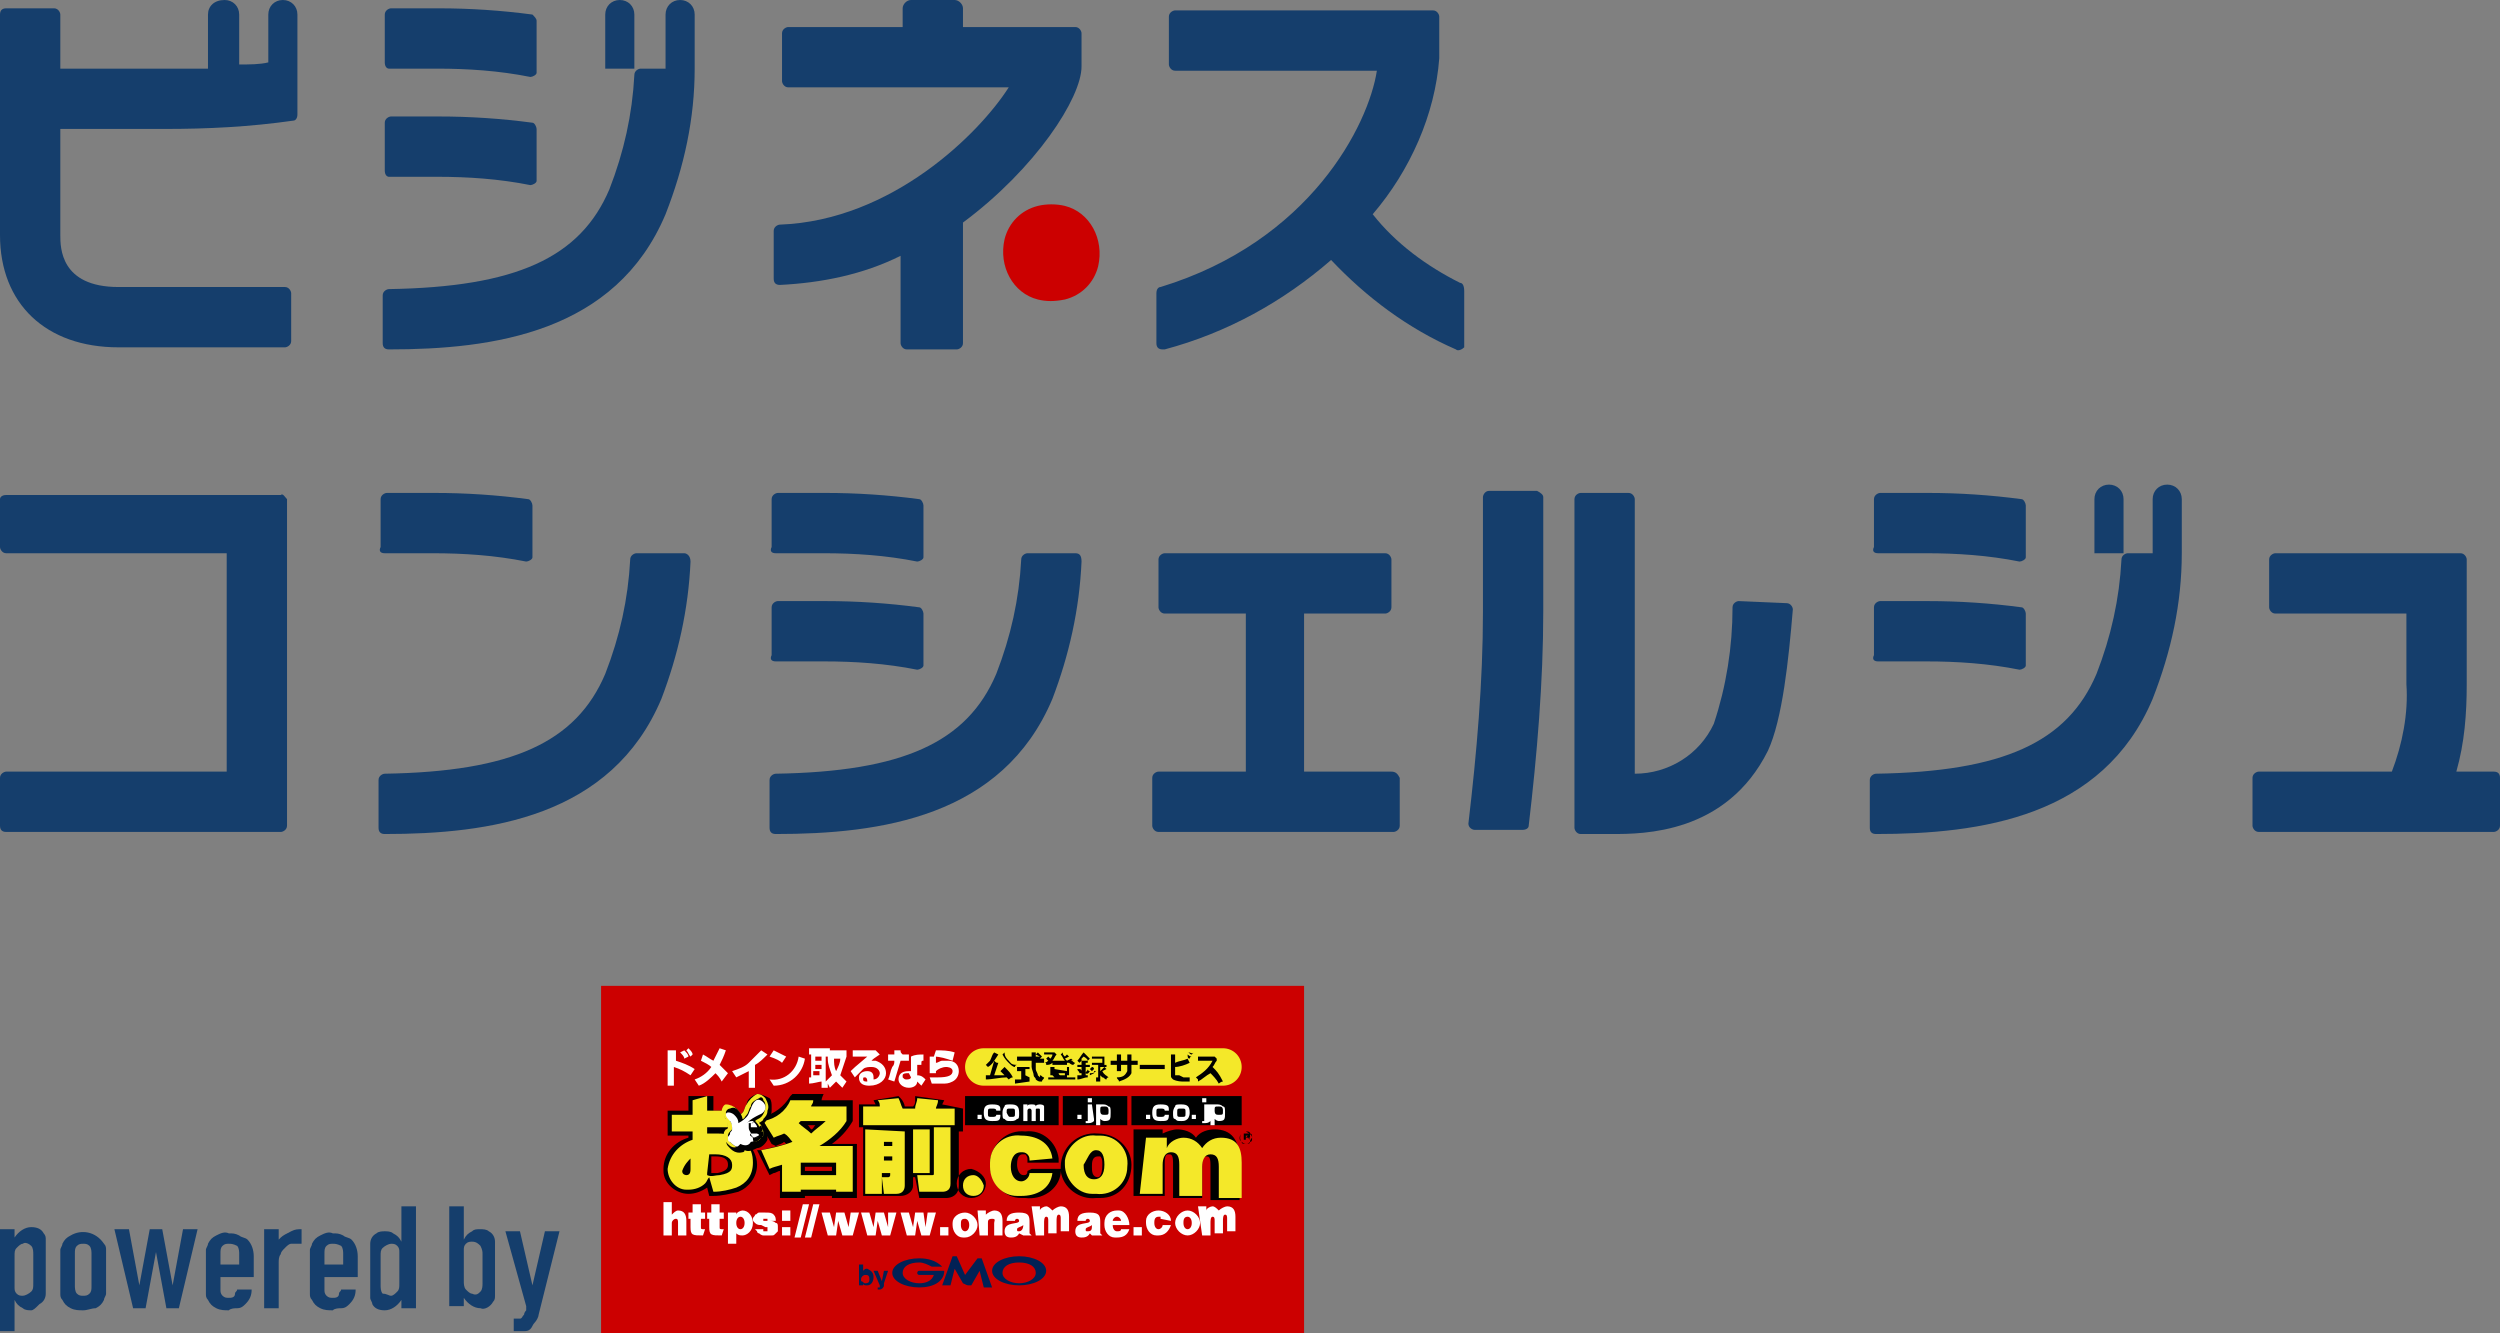 <?xml version="1.0" encoding="utf-8"?>
<!-- Generator: Adobe Illustrator 27.5.0, SVG Export Plug-In . SVG Version: 6.00 Build 0)  -->
<svg version="1.1" id="RGB" xmlns="http://www.w3.org/2000/svg" xmlns:xlink="http://www.w3.org/1999/xlink" x="0px" y="0px"
	 viewBox="0 0 120.2 64.1" style="enable-background:new 0 0 120.2 64.1;" xml:space="preserve">
<rect x="0" y="0" width="120.2" height="64.1" fill="#808080" stroke="none"/>
<style type="text/css">
	.st0{fill:#153E6C;}
	.st1{fill:#CC0000;}
	.st2{fill:#012155;}
	.st3{fill:#F4E829;}
	.st4{fill:#FFFFFF;}
</style>
<g>
	<path id="パス_204" class="st0" d="M70.2,13.6c-1.6-0.8-3.1-1.9-4.2-3.3c1.8-2.1,3-4.8,3.2-7.5v-2c0-0.1-0.1-0.3-0.3-0.3
		c0,0,0,0,0,0H56.5c-0.1,0-0.3,0.1-0.3,0.3c0,0,0,0,0,0v2.3c0,0.1,0.1,0.3,0.3,0.3c0,0,0,0,0,0h9.7c-0.4,2.6-3.2,8.2-10.4,10.4
		c-0.1,0-0.2,0.1-0.2,0.3v2.4c0,0.2,0.1,0.3,0.3,0.3c0,0,0,0,0.1,0c3-0.8,5.7-2.3,8-4.3c1.7,1.8,3.7,3.3,6,4.3
		c0.1,0.1,0.3,0,0.4-0.1c0,0,0-0.1,0-0.1v-2.6C70.4,13.7,70.3,13.6,70.2,13.6L70.2,13.6z"/>
	<path id="パス_205" class="st0" d="M52,3.2V1.6c0-0.1-0.1-0.3-0.3-0.3c0,0,0,0,0,0h-5.4V0.4c0-0.2-0.2-0.4-0.4-0.4h-2.1
		c-0.2,0-0.4,0.2-0.4,0.4v0.9h-5.5c-0.1,0-0.3,0.1-0.3,0.3c0,0,0,0,0,0v2.3c0,0.1,0.1,0.3,0.3,0.3c0,0,0,0,0,0h10.6
		c-1.4,2.2-5.6,6.4-11,6.6c-0.1,0-0.3,0.1-0.3,0.3v2.3c0,0.2,0.1,0.3,0.3,0.3c0,0,0,0,0,0c2-0.1,4-0.5,5.8-1.4v4.2
		c0,0.1,0.1,0.3,0.3,0.3c0,0,0,0,0,0H46c0.1,0,0.3-0.1,0.3-0.3c0,0,0,0,0,0v-5.8C49.8,8.1,52,4.7,52,3.2L52,3.2z"/>
	<path id="パス_206" class="st1" d="M49.9,9.9c-0.8,0.2-1.4,0.8-1.6,1.6c-0.3,1.3,0.4,2.6,1.6,2.9c0.4,0.1,0.8,0.1,1.3,0
		c0.8-0.2,1.4-0.8,1.6-1.6c0.3-1.3-0.4-2.6-1.6-2.9C50.8,9.8,50.3,9.8,49.9,9.9z"/>
	<path id="パス_207" class="st0" d="M13.5,23.8H0.3C0.1,23.8,0,23.9,0,24c0,0,0,0,0,0v2.3c0,0.1,0.1,0.3,0.3,0.3c0,0,0,0,0,0h10.6
		v10.5H0.3c-0.1,0-0.3,0.1-0.3,0.3c0,0,0,0,0,0l0,2.3C0,39.9,0.1,40,0.3,40c0,0,0,0,0,0h13.2c0.1,0,0.3-0.1,0.3-0.3c0,0,0,0,0,0V24
		C13.7,23.9,13.6,23.7,13.5,23.8C13.5,23.7,13.5,23.7,13.5,23.8L13.5,23.8z"/>
	<path id="パス_208" class="st0" d="M66.9,37.1h-4.2v-7.6h3.9c0.1,0,0.3-0.1,0.3-0.3c0,0,0,0,0,0v-2.3c0-0.1-0.1-0.3-0.3-0.3
		c0,0,0,0,0,0H56c-0.1,0-0.3,0.1-0.3,0.3c0,0,0,0,0,0v2.3c0,0.1,0.1,0.3,0.3,0.3c0,0,0,0,0,0h3.9v7.6h-4.2c-0.1,0-0.3,0.1-0.3,0.3
		c0,0,0,0,0,0v2.3c0,0.1,0.1,0.3,0.3,0.3c0,0,0,0,0,0h11.3c0.1,0,0.3-0.1,0.3-0.3c0,0,0,0,0,0v-2.3C67.2,37.2,67.1,37.1,66.9,37.1
		C66.9,37.1,66.9,37.1,66.9,37.1L66.9,37.1z"/>
	<path id="パス_209" class="st0" d="M119.9,37.1h-1.8c0.4-1.4,0.5-2.8,0.5-4.2v-6c0-0.1-0.1-0.3-0.3-0.3c0,0,0,0,0,0h-8.9
		c-0.1,0-0.3,0.1-0.3,0.3c0,0,0,0,0,0v2.3c0,0.1,0.1,0.3,0.3,0.3c0,0,0,0,0,0h6.3v3.4c0.1,1.4-0.2,2.9-0.7,4.2h-6.4
		c-0.1,0-0.3,0.1-0.3,0.3c0,0,0,0,0,0v2.3c0,0.1,0.1,0.3,0.3,0.3c0,0,0,0,0,0h11.3c0.1,0,0.3-0.1,0.3-0.3c0,0,0,0,0,0v-2.3
		C120.2,37.2,120.1,37.1,119.9,37.1C119.9,37.1,119.9,37.1,119.9,37.1L119.9,37.1z"/>
	<path id="パス_210" class="st0" d="M32.9,26.6h-2.3c-0.1,0-0.3,0.1-0.3,0.3c-0.1,1.9-0.5,3.7-1.2,5.5c-1.4,3.3-4.5,4.7-10.6,4.8
		c-0.1,0-0.3,0.1-0.3,0.3v2.3c0,0.2,0.1,0.3,0.3,0.3c5,0,10.9-0.8,13.3-6.5c0.8-2.1,1.3-4.3,1.4-6.6C33.2,26.7,33,26.6,32.9,26.6
		C32.9,26.6,32.9,26.6,32.9,26.6L32.9,26.6z"/>
	<path id="パス_211" class="st0" d="M18.5,26.6h2.3c1.5,0,3,0.1,4.5,0.4c0.1,0,0.3-0.1,0.3-0.2c0,0,0,0,0-0.1v-2.4
		c0-0.1-0.1-0.3-0.2-0.3c-1.5-0.2-3-0.3-4.5-0.3h-2.3c-0.1,0-0.3,0.1-0.3,0.3c0,0,0,0,0,0v2.3C18.2,26.5,18.3,26.6,18.5,26.6
		C18.5,26.6,18.5,26.6,18.5,26.6L18.5,26.6z"/>
	<path id="パス_212" class="st0" d="M51.7,26.6h-2.3c-0.1,0-0.3,0.1-0.3,0.3c-0.1,1.9-0.5,3.7-1.2,5.5c-1.4,3.3-4.5,4.7-10.6,4.8
		c-0.1,0-0.3,0.1-0.3,0.3v2.3c0,0.2,0.1,0.3,0.3,0.3c5,0,10.9-0.8,13.3-6.5c0.8-2.1,1.3-4.3,1.4-6.6C52,26.7,51.9,26.6,51.7,26.6
		C51.7,26.6,51.7,26.6,51.7,26.6L51.7,26.6z"/>
	<path id="パス_213" class="st0" d="M37.3,26.6h2.3c1.5,0,3,0.1,4.5,0.4c0.1,0,0.3-0.1,0.3-0.2c0,0,0,0,0-0.1v-2.4
		c0-0.1-0.1-0.3-0.2-0.3c-1.5-0.2-3-0.3-4.5-0.3h-2.3c-0.1,0-0.3,0.1-0.3,0.3c0,0,0,0,0,0v2.3C37,26.5,37.1,26.6,37.3,26.6
		C37.3,26.6,37.3,26.6,37.3,26.6L37.3,26.6z"/>
	<path id="パス_214" class="st0" d="M37.3,31.8h2.3c1.5,0,3,0.1,4.5,0.4c0.1,0,0.3-0.1,0.3-0.2c0,0,0,0,0-0.1v-2.4
		c0-0.1-0.1-0.3-0.2-0.3c-1.5-0.2-3-0.3-4.5-0.3h-2.3c-0.1,0-0.3,0.1-0.3,0.3c0,0,0,0,0,0v2.3C37,31.7,37.1,31.8,37.3,31.8
		C37.3,31.8,37.3,31.8,37.3,31.8L37.3,31.8z"/>
	<path id="パス_215" class="st0" d="M18.7,3.3H21c1.5,0,3,0.1,4.5,0.4c0.1,0,0.3-0.1,0.3-0.2c0,0,0,0,0-0.1V1
		c0-0.1-0.1-0.2-0.2-0.3c-1.5-0.2-3-0.3-4.5-0.3h-2.3c-0.1,0-0.3,0.1-0.3,0.3c0,0,0,0,0,0V3C18.5,3.2,18.6,3.3,18.7,3.3
		C18.8,3.3,18.8,3.3,18.7,3.3L18.7,3.3z"/>
	<path id="パス_216" class="st0" d="M18.7,8.5H21c1.5,0,3,0.1,4.5,0.4c0.1,0,0.3-0.1,0.3-0.2c0,0,0,0,0-0.1V6.2
		c0-0.1-0.1-0.3-0.2-0.3c-1.5-0.2-3-0.3-4.5-0.3h-2.3c-0.1,0-0.3,0.1-0.3,0.3c0,0,0,0,0,0v2.3C18.5,8.4,18.6,8.5,18.7,8.5
		C18.7,8.5,18.8,8.5,18.7,8.5L18.7,8.5z"/>
	<path id="パス_217" class="st0" d="M30.5,0.7c0-0.4-0.3-0.7-0.7-0.7c0,0,0,0,0,0l0,0c-0.4,0-0.7,0.3-0.7,0.7c0,0,0,0,0,0v2.6h1.4
		L30.5,0.7L30.5,0.7z"/>
	<path id="パス_218" class="st0" d="M33.4,3.3V0.7c0-0.4-0.3-0.7-0.7-0.7c0,0,0,0,0,0l0,0C32.3,0,32,0.3,32,0.7c0,0,0,0,0,0v2.6
		h-1.2c-0.1,0-0.3,0.1-0.3,0.3c-0.1,1.9-0.5,3.7-1.2,5.5c-1.4,3.3-4.5,4.7-10.6,4.8c-0.1,0-0.3,0.1-0.3,0.3v2.3
		c0,0.2,0.1,0.3,0.3,0.3c5,0,10.9-0.8,13.3-6.5C32.9,8,33.4,5.7,33.4,3.3L33.4,3.3L33.4,3.3z"/>
	<path id="パス_219" class="st0" d="M90.3,26.6h2.3c1.5,0,3,0.1,4.5,0.4c0.1,0,0.3-0.1,0.3-0.2c0,0,0,0,0-0.1v-2.4
		c0-0.1-0.1-0.3-0.2-0.3c-1.5-0.2-3-0.3-4.5-0.3h-2.3c-0.1,0-0.3,0.1-0.3,0.3c0,0,0,0,0,0v2.3C90,26.5,90.1,26.6,90.3,26.6
		C90.3,26.6,90.3,26.6,90.3,26.6L90.3,26.6z"/>
	<path id="パス_220" class="st0" d="M90.3,31.8h2.3c1.5,0,3,0.1,4.5,0.4c0.1,0,0.3-0.1,0.3-0.2c0,0,0,0,0-0.1v-2.4
		c0-0.1-0.1-0.3-0.2-0.3c-1.5-0.2-3-0.3-4.5-0.3h-2.3c-0.1,0-0.3,0.1-0.3,0.3c0,0,0,0,0,0v2.3C90,31.7,90.1,31.8,90.3,31.8
		C90.3,31.8,90.3,31.8,90.3,31.8L90.3,31.8z"/>
	<path id="パス_221" class="st0" d="M102.1,24c0-0.4-0.3-0.7-0.7-0.7c0,0,0,0,0,0l0,0c-0.4,0-0.7,0.3-0.7,0.7c0,0,0,0,0,0v2.6h1.4
		L102.1,24L102.1,24z"/>
	<path id="パス_222" class="st0" d="M104.9,26.6V24c0-0.4-0.3-0.7-0.7-0.7c0,0,0,0,0,0l0,0c-0.4,0-0.7,0.3-0.7,0.7c0,0,0,0,0,0
		v2.6h-1.2c-0.1,0-0.3,0.1-0.3,0.3c-0.1,1.9-0.5,3.7-1.2,5.5c-1.4,3.3-4.5,4.7-10.6,4.8c-0.1,0-0.3,0.1-0.3,0.3v2.3
		c0,0.2,0.1,0.3,0.3,0.3c5,0,10.9-0.8,13.3-6.5C104.4,31.3,104.9,29,104.9,26.6L104.9,26.6L104.9,26.6z"/>
	<path id="パス_223" class="st0" d="M13.6,0L13.6,0c-0.4,0-0.7,0.3-0.7,0.7c0,0,0,0,0,0V3c-0.4,0.1-0.9,0.1-1.4,0.1V0.7
		c0-0.4-0.3-0.7-0.7-0.7c0,0,0,0,0,0l0,0C10.3,0,10,0.3,10,0.7v2.6c-0.6,0-1.4,0-2.1,0h-5V0.7c0-0.1-0.1-0.3-0.3-0.3c0,0,0,0,0,0
		H0.3C0.1,0.4,0,0.5,0,0.7c0,0,0,0,0,0v10.6c0,3.3,2.2,5.4,5.7,5.4h8c0.1,0,0.3-0.1,0.3-0.3c0,0,0,0,0,0v-2.3c0-0.1-0.1-0.3-0.3-0.3
		c0,0,0,0,0,0h-8c-2.8,0-2.8-1.9-2.8-2.5V6.2h5c2.1,0,4.1-0.1,6.2-0.4c0.1,0,0.2-0.1,0.2-0.3V0.7C14.3,0.3,14,0,13.6,0z"/>
	<path id="パス_224" class="st0" d="M74.2,23.9v5.5c0,3.4-0.3,6.9-0.7,10.3c0,0.1-0.1,0.2-0.3,0.2h-2.3c-0.1,0-0.3-0.1-0.3-0.3
		c0,0,0,0,0,0c0.4-3.4,0.7-6.8,0.7-10.2v-5.5c0-0.1,0.1-0.3,0.3-0.3c0,0,0,0,0,0h2.3C74.1,23.7,74.2,23.8,74.2,23.9
		C74.2,23.9,74.2,23.9,74.2,23.9L74.2,23.9z M83.6,28.9c-0.1,0-0.3,0.1-0.3,0.3c0,1.9-0.3,3.8-0.9,5.6c-0.7,1.5-2.2,2.4-3.8,2.4V24
		c0-0.1-0.1-0.3-0.3-0.3c0,0,0,0,0,0h-2.3c-0.1,0-0.3,0.1-0.3,0.3c0,0,0,0,0,0v15.8c0,0.1,0.1,0.3,0.3,0.3c0,0,0,0,0,0h1.5
		c1.5,0,5.5,0,7.5-4c0.7-1.5,1-4.4,1.2-6.8c0-0.1-0.1-0.3-0.3-0.3c0,0,0,0,0,0L83.6,28.9L83.6,28.9z"/>
	<rect id="長方形_53" x="28.9" y="47.4" class="st1" width="33.8" height="16.7"/>
	<path id="パス_225" class="st2" d="M41.8,61.5c0,0.1,0,0.2-0.2,0.2c-0.1,0-0.1-0.1-0.2-0.1c0,0,0,0,0-0.1c0-0.1,0.1-0.2,0.2-0.2
		C41.7,61.3,41.8,61.3,41.8,61.5C41.8,61.4,41.8,61.5,41.8,61.5L41.8,61.5z M41.3,60.8v1h0.2v-0.1c0,0.1,0.1,0.1,0.2,0.1
		c0.2,0,0.3-0.2,0.3-0.4c0,0,0,0,0,0c0-0.2-0.1-0.3-0.3-0.4c0,0,0,0,0,0c-0.1,0-0.1,0-0.2,0.1v-0.3C41.5,60.8,41.3,60.8,41.3,60.8z
		 M42.7,61.1l-0.2,0.6l0,0.1c0,0.1-0.1,0.2-0.2,0.2c0,0-0.1,0-0.1,0v-0.1h0c0,0,0.1,0,0.1,0c0,0,0,0,0-0.1L42,61.1h0.2l0.2,0.5
		l0.1-0.5L42.7,61.1L42.7,61.1z M46.6,61.8h0.1c0,0,0,0,0,0l0.4-0.7l0.2,0.8c0,0,0,0,0,0h0.4c0,0,0,0,0,0l-0.5-1.4c0,0,0,0,0,0h-0.2
		c0,0,0,0,0,0l-0.6,0.8L46,60.4c0,0,0,0,0,0h-0.2c0,0,0,0,0,0l-0.5,1.4v0h0.4c0,0,0,0,0,0l0.2-0.8l0.4,0.7
		C46.5,61.8,46.5,61.8,46.6,61.8L46.6,61.8L46.6,61.8z M45.4,61.1h-1.2c-0.1,0-0.1,0.1-0.1,0.1c0,0.1,0.1,0.1,0.1,0.1c0,0,0,0,0,0
		h0.7c-0.1,0.3-0.4,0.4-0.7,0.4c-0.4,0-0.8-0.2-0.8-0.5s0.3-0.5,0.8-0.5c0.2,0,0.4,0.1,0.6,0.2h0.5c0,0,0,0,0,0l0,0
		c-0.3-0.3-0.7-0.4-1.1-0.4c-0.7,0-1.3,0.3-1.3,0.7s0.6,0.7,1.3,0.7S45.4,61.6,45.4,61.1C45.4,61.1,45.4,61.1,45.4,61.1L45.4,61.1z
		 M49,60.4c-0.7,0-1.3,0.3-1.3,0.7s0.6,0.7,1.3,0.7s1.3-0.3,1.3-0.7S49.7,60.4,49,60.4z M49,61.7c-0.4,0-0.8-0.2-0.8-0.5
		s0.3-0.5,0.8-0.5s0.8,0.2,0.8,0.5S49.4,61.7,49,61.7z"/>
	<path id="パス_226" class="st3" d="M59.7,51.3c0,0.5-0.4,0.9-0.9,0.9c0,0,0,0,0,0H47.3c-0.5,0-0.9-0.4-0.9-0.9l0,0
		c0-0.5,0.4-0.9,0.9-0.9c0,0,0,0,0,0h11.5C59.3,50.4,59.7,50.8,59.7,51.3z"/>
	<path id="パス_227" d="M59.7,52.7h-5.3v1.4h5.3V52.7z M54.2,54.1v-1.4h-3.1v1.4H54.2z M46.4,54.1h4.5v-1.4h-4.5V54.1z M51.5,51
		c0.1,0,0.1,0.1,0.2,0.1c0,0-0.1,0.1-0.1,0.1c-0.1,0-0.2-0.1-0.2-0.1l-0.1,0v0.1h-0.7v-0.1h0c-0.1,0.1-0.2,0.1-0.3,0.1
		c0-0.1,0-0.1-0.1-0.1c0.1,0,0.2-0.1,0.2-0.1h0l-0.1-0.1c0,0,0.1-0.1,0.1-0.1l0.1,0.1l0,0c0,0,0.1-0.1,0.1-0.2l0,0l-0.4,0v-0.1h0.5
		c0,0,0.1,0.1,0.1,0.1c-0.1,0.1-0.1,0.2-0.2,0.3l0,0h0.5L51.2,51c-0.1-0.1-0.1-0.2-0.2-0.3c0,0,0.1-0.1,0.1-0.1c0,0.1,0,0.1,0.1,0.2
		l0,0c0,0,0.1-0.1,0.1-0.1c0,0,0.1,0.1,0.1,0.1c0,0-0.2,0.1-0.2,0.1l0,0l0.1,0.1l0.2-0.1c0,0,0.1,0.1,0.1,0.1
		C51.6,50.9,51.5,51,51.5,51L51.5,51z M51.3,51.8h0.4v0.1h-1.3v-0.1h0.3l-0.1-0.1h-0.1v-0.4h0.9v0.4h-0.1L51.3,51.8z M51.3,51.5
		v-0.2h-0.6v0.1l0,0L51.3,51.5z M51.2,51.6h-0.3c0,0,0,0.1,0.1,0.1h0.2L51.2,51.6z M52.2,51.7L52.2,51.7v-0.4h0.2v-0.1h-0.2v-0.1
		h0.1V51H52l0-0.1l0.1-0.1l0,0c0,0,0.2,0.1,0.2,0.2c0,0,0.1-0.1,0.1-0.1c-0.1-0.1-0.1-0.1-0.2-0.2l0,0l0,0v0c0,0-0.1-0.1-0.1-0.1
		c-0.1,0.1-0.2,0.3-0.3,0.4c0,0,0.1,0.1,0.1,0.1c0,0,0.1-0.1,0.1-0.1v0.1H52v0.1h-0.2v0.1H52v0.2h0c0,0,0-0.1-0.1-0.1
		c0,0-0.1,0-0.1,0c0,0.1,0.1,0.1,0.1,0.2c0,0,0.1,0,0.1,0v0.1c0,0-0.2,0-0.2,0c0,0,0,0.1,0,0.2c0.2,0,0.3-0.1,0.5-0.1v-0.1l0,0
		L52.2,51.7L52.2,51.7z M50,51.8c0,0-0.1-0.1-0.1-0.1c0-0.1-0.1-0.2-0.1-0.3c0-0.1,0-0.2,0-0.3h0.4v-0.2H50l0.1-0.1
		c-0.1-0.1-0.1-0.1-0.2-0.2c0,0-0.1,0.1-0.1,0.1c0,0,0.2,0.1,0.2,0.1h-0.2v-0.2h-0.2v0.2h-0.7V51h0.7c0,0.1,0,0.2,0,0.3
		c0,0.1,0.1,0.3,0.1,0.4c0,0.1,0.1,0.1,0.1,0.2c0,0,0.1,0.1,0.2,0.1c0,0,0.1,0,0.1,0c0-0.1,0.1-0.1,0.1-0.2c-0.1,0-0.1-0.1-0.2-0.1
		C50,51.7,50,51.8,50,51.8L50,51.8z M48,50.7l-0.2-0.1c-0.1,0.1-0.1,0.2-0.2,0.4c-0.1,0.1-0.2,0.2-0.2,0.2c0,0,0.1,0.1,0.1,0.1
		C47.7,51.2,47.8,51,48,50.7L48,50.7z M48.1,51.5c0.1,0.1,0.1,0.1,0.2,0.2l0,0l-0.5,0c0,0,0.2-0.6,0.2-0.6c-0.1,0-0.1,0-0.2-0.1
		c0,0-0.2,0.7-0.2,0.7l0,0l-0.2,0c0,0,0,0.2,0,0.2c0.3,0,0.7-0.1,1-0.1c0,0,0.1,0.1,0.1,0.1c0,0,0.1-0.1,0.2-0.1
		c-0.1-0.2-0.2-0.3-0.4-0.5C48.2,51.4,48.2,51.4,48.1,51.5L48.1,51.5z M49.3,51.7v-0.3h0.2v-0.1h-0.6v0.2h0.2v0.4c0,0-0.3,0-0.3,0
		c0,0,0,0.2,0,0.2c0,0,0.7-0.1,0.7-0.1v-0.2L49.3,51.7L49.3,51.7L49.3,51.7z M48.5,51c-0.1-0.1-0.2-0.2-0.2-0.4c0,0-0.1,0.1-0.1,0.1
		c0.1,0.2,0.2,0.3,0.3,0.4c0.1,0.1,0.2,0.2,0.3,0.2c0-0.1,0.1-0.1,0.1-0.1C48.6,51.2,48.6,51.1,48.5,51L48.5,51z M54.4,50.7h-0.2V51
		h-0.3v-0.3h-0.2V51h-0.3v0.2h0.3v0.3h0.2v-0.3h0.3c0,0.1,0,0.2,0,0.3c-0.1,0.2-0.2,0.3-0.5,0.3c0,0.1,0.1,0.1,0.1,0.2
		c0.3-0.1,0.5-0.2,0.6-0.4c0-0.1,0-0.2,0-0.4h0.3V51h-0.3L54.4,50.7L54.4,50.7z M57.1,50.7L57.1,50.7c0,0.1,0,0.2,0.1,0.2
		c0,0,0-0.1,0.1-0.1C57.2,50.8,57.1,50.7,57.1,50.7L57.1,50.7z M57.1,50.6c0.1,0,0.1,0.1,0.2,0.1l0.1-0.1
		C57.3,50.7,57.3,50.6,57.1,50.6C57.2,50.6,57.2,50.6,57.1,50.6L57.1,50.6z M56.7,51.7c-0.1,0-0.2,0-0.2,0c0,0,0,0,0-0.1v-0.3l0,0
		c0.2,0,0.5-0.1,0.7-0.2c0,0-0.1-0.2-0.1-0.2c-0.2,0.1-0.4,0.1-0.6,0.2l0,0v-0.4h-0.2v1c0,0.1,0,0.1,0.1,0.2
		c0.2,0.1,0.4,0.1,0.5,0.1l0.3,0v-0.2c-0.1,0-0.2,0-0.3,0L56.7,51.7L56.7,51.7z M58.3,51.3L58.3,51.3L58.3,51.3
		c0.1-0.1,0.1-0.2,0.2-0.3c0,0,0-0.1,0-0.1l-0.1-0.1l0,0h-0.8V51h0.7c-0.2,0.4-0.5,0.6-0.8,0.8c0,0,0.1,0.1,0.1,0.1c0,0,0,0.1,0,0.1
		c0.2-0.1,0.4-0.3,0.6-0.4l0,0c0.1,0.1,0.3,0.3,0.4,0.5c0,0,0.1-0.1,0.2-0.1C58.6,51.6,58.5,51.5,58.3,51.3L58.3,51.3z M52.7,51.5
		c-0.1,0.1-0.2,0.1-0.3,0.1c0,0,0,0.1,0,0.1c0,0,0.2-0.1,0.2-0.1V51.5L52.7,51.5z M54.8,51.4H56v-0.2h-1.2V51.4z M52.5,51.3
		c0,0-0.1,0.1-0.1,0.1c0,0,0.1,0.1,0.1,0.1c0,0,0.1-0.1,0.1-0.1C52.6,51.4,52.6,51.3,52.5,51.3L52.5,51.3z M52.2,51.6
		C52.2,51.6,52.2,51.6,52.2,51.6L52.2,51.6C52.2,51.6,52.3,51.7,52.2,51.6c0.1,0.1,0.2-0.1,0.2-0.1c0,0-0.1,0-0.1-0.1
		C52.3,51.5,52.2,51.5,52.2,51.6L52.2,51.6z M53,51.5L53,51.5L53,51.5c0,0,0.2-0.1,0.2-0.1c0,0-0.1-0.1-0.1-0.1c0,0-0.2,0.2-0.2,0.2
		l0-0.1v-0.1h0.3v-0.1h-0.1v-0.4h-0.6v0.1h0.5v0.1h-0.4V51h0.4v0.1h-0.5v0.1h0.3v0.6h-0.1c0,0,0,0.1,0,0.2c0.1,0,0.1,0,0.2,0
		c0,0,0-0.1,0-0.1v-0.2l0,0c0,0,0.1,0.1,0.1,0.1c0.1,0,0.1,0.1,0.2,0.1c0-0.1,0.1-0.1,0.1-0.1C53.2,51.7,53.1,51.7,53,51.5L53,51.5
		L53,51.5z M47.4,56.9c0,0.4-0.3,0.7-0.7,0.7s-0.7-0.3-0.7-0.7s0.3-0.7,0.7-0.7l0,0C47.1,56.3,47.4,56.6,47.4,56.9L47.4,56.9z
		 M35.9,54.9c0.3,0.3,0.5,0.7,0.5,1.1c0,0.6-0.4,1.1-0.9,1.3c-0.4,0.1-0.8,0.2-1.2,0.2h-0.2L34,57.1c-0.3,0.2-0.6,0.3-0.9,0.3
		c-0.6,0-1.2-0.5-1.2-1.1c0,0,0-0.1,0-0.1c0-0.7,0.5-1.3,1.2-1.5v-0.1h-1v-1.2h1v-0.7h1.2v0.7h1v1.1C35.5,54.6,35.7,54.7,35.9,54.9
		L35.9,54.9z M35,56c0-0.1,0-0.4-0.6-0.4c-0.1,0-0.1,0-0.2,0v0.8c0.1,0,0.2,0,0.3,0C35,56.3,35,56.1,35,56L35,56z M40,55h1.2v2.6H40
		v-0.1h-1.3v0.1h-1.2v-1.3c-0.1,0-0.2,0.1-0.3,0.1L37,56.5l-0.6-1.2l0.2,0c0.4-0.1,0.8-0.2,1.2-0.3c0,0-0.1-0.1-0.1-0.1
		c-0.1,0.1-0.2,0.1-0.4,0.2L37.1,55l-0.7-1.2l0.2-0.1c0.6-0.1,1.1-0.5,1.4-1l0.1-0.1l1.2,0h0.3c0,0-0.1,0.2-0.1,0.3H41v1l0,0
		C40.7,54.4,40.4,54.7,40,55L40,55z M38.8,54.1c0.1,0,0.1,0.1,0.2,0.2c0.1,0,0.1-0.1,0.2-0.2H38.8L38.8,54.1z M40,56.1h-1.3v0.2H40
		V56.1z M45.3,53.1l0.1-0.2L44,52.7l0,0.2c0,0.1,0,0.2-0.1,0.3h-0.4c0-0.1-0.1-0.3-0.2-0.4l-0.1-0.1L42,52.9l0.1,0.2l0,0h-0.8v1.1
		h0.2v3.3h1.8c0.3,0,0.6-0.2,0.6-0.5c0,0,0-0.1,0-0.1v-0.3h0.1l0.2,1h1.3c0.2,0,0.6-0.1,0.6-0.6v-2.6h0.2v-1.1L45.3,53.1
		C45.3,53.1,45.3,53.1,45.3,53.1L45.3,53.1z M49.4,56.3c0,0.2-0.1,0.2-0.2,0.2c-0.2,0-0.3-0.3-0.3-0.5c0-0.5,0.2-0.5,0.3-0.5
		s0.1,0,0.1,0l0,0c0,0,0.1,0.1,0.1,0.2v0.2h1.5l0-0.2c-0.1-0.8-0.8-1.4-1.6-1.3c0,0,0,0,0,0c-0.9-0.1-1.6,0.6-1.7,1.4
		c0,0.1,0,0.1,0,0.2c0,0.9,0.7,1.6,1.5,1.6c0.1,0,0.1,0,0.2,0c0.8,0.1,1.6-0.4,1.7-1.2c0,0,0,0,0,0l0-0.2h-1.4L49.4,56.3L49.4,56.3z
		 M54.4,56c0,0.9-0.6,1.6-1.5,1.6c-0.1,0-0.2,0-0.2,0c-0.8,0.1-1.6-0.5-1.7-1.3c0-0.1,0-0.1,0-0.2c0-0.9,0.8-1.7,1.8-1.6
		C53.7,54.5,54.4,55.2,54.4,56L54.4,56z M53,56c0-0.2,0-0.3-0.1-0.4c0,0-0.1,0-0.1,0l0,0c-0.3,0-0.3,0.3-0.3,0.5
		c0,0.2,0,0.5,0.3,0.5C52.8,56.6,53,56.6,53,56L53,56z M58.4,54.3c-0.3,0-0.7,0.1-0.9,0.4c-0.2-0.3-0.6-0.4-0.9-0.4
		c-0.2,0-0.5,0.1-0.7,0.2v-0.2h-1.4v3.2H56v-1.6c0-0.4,0.1-0.4,0.2-0.4c0.1,0,0.2,0,0.2,0.4v1.7h1.4v-1.6c0-0.4,0.1-0.4,0.2-0.4
		c0.1,0,0.2,0,0.2,0.4v1.7h1.4v-1.9C59.6,54.8,59.2,54.3,58.4,54.3L58.4,54.3z M60.1,54.8L60.1,54.8L60.1,54.8L60.1,54.8
		c-0.1-0.1-0.1-0.1-0.1-0.1h-0.1v0.1h-0.1v-0.3H60c0,0,0,0,0.1,0c0,0,0,0,0,0.1c0,0,0,0.1,0,0.1c0,0,0,0-0.1,0c0,0,0,0,0,0
		C60.1,54.7,60.1,54.8,60.1,54.8L60.1,54.8L60.1,54.8z M60,54.6C60,54.6,60,54.6,60,54.6C59.9,54.6,59.9,54.6,60,54.6l-0.1,0v0.1
		L60,54.6C59.9,54.7,59.9,54.7,60,54.6C60,54.6,60,54.6,60,54.6L60,54.6z M60.2,54.7c0,0.1,0,0.2-0.1,0.2C60.1,55,60,55,59.9,55
		c-0.1,0-0.2,0-0.2-0.1c-0.1-0.1-0.1-0.3,0-0.4c0.1-0.1,0.1-0.1,0.2-0.1c0.1,0,0.2,0,0.2,0.1C60.2,54.5,60.2,54.6,60.2,54.7
		L60.2,54.7z M60.2,54.7c0-0.1-0.1-0.2-0.3-0.3c-0.1,0-0.1,0-0.2,0.1c0,0-0.1,0.1-0.1,0.2c0,0.1,0,0.1,0.1,0.2c0,0,0.1,0.1,0.2,0.1
		c0.1,0,0.1,0,0.2-0.1C60.1,54.8,60.2,54.7,60.2,54.7L60.2,54.7z"/>
	<path id="パス_228" class="st3" d="M46.8,56.5c-0.3,0-0.5,0.2-0.5,0.5c0,0.3,0.2,0.5,0.5,0.5s0.5-0.2,0.5-0.5c0,0,0,0,0,0
		C47.2,56.7,47,56.5,46.8,56.5z M33.3,52.9v0.7h-1v0.8h1v0.4c-0.6,0.2-1.1,0.7-1.2,1.4c0,0.5,0.4,1,0.9,1c0,0,0.1,0,0.1,0
		c0.3,0,0.6-0.1,0.8-0.3c0.1-0.1,0.1-0.2,0.2-0.3l0.2,0.7c0.4,0,0.8-0.1,1.1-0.2c0.5-0.2,0.8-0.6,0.8-1.2c0-0.4-0.1-0.7-0.4-1
		c-0.4-0.3-0.8-0.4-1.3-0.4c-0.1,0-0.2,0-0.4,0c0,0-0.1,0-0.1,0v-0.3h1v-0.8h-1v-0.7L33.3,52.9 M33.2,55.7v0.5c0,0.1,0,0.3-0.2,0.3
		c0,0-0.2,0-0.2-0.2C32.9,56,33.1,55.8,33.2,55.7 M34.1,55.5c0,0,0.1,0,0.1,0c0.1,0,0.1,0,0.2,0c0.5,0,0.8,0.2,0.8,0.5
		c0,0.2,0,0.4-0.6,0.5c-0.2,0-0.4,0.1-0.6,0c0-0.1,0-0.1,0-0.1L34.1,55.5L34.1,55.5z M36.7,53.9l0.5,0.8c0.2-0.1,0.3-0.1,0.5-0.2
		c0.2,0.1,0.3,0.3,0.4,0.4c-0.5,0.2-1,0.3-1.5,0.4l0.4,0.9c0.2-0.1,0.3-0.1,0.6-0.2v1.3h0.9v-0.1h1.7v0.1H41v-2.2h-1.6
		c0.5-0.3,1-0.7,1.3-1.2v-0.7h-1.7c0-0.1,0.1-0.1,0.1-0.3l-1.1,0C37.8,53.4,37.3,53.8,36.7,53.9 M38.5,53.9h1.2
		c-0.2,0.2-0.5,0.4-0.7,0.6c-0.2-0.2-0.4-0.3-0.6-0.5C38.4,54,38.4,54,38.5,53.9 M40.2,55.9v0.6h-1.7v-0.6H40.2z M41.5,53.3v0.8h4.4
		v-0.8H45c0-0.1,0.1-0.2,0.1-0.4l-1-0.1c0,0.2-0.1,0.3-0.1,0.5h-0.6c-0.1-0.2-0.1-0.3-0.2-0.5l-1,0.1c0.1,0.1,0.1,0.2,0.1,0.3H41.5
		 M41.6,54.3v3.1h0.8v-1h0.4v0.1c0,0,0,0.1-0.1,0.1h-0.3l0.1,0.8h0.6c0.3,0,0.4-0.2,0.4-0.4v-2.6L41.6,54.3 M42.5,54.9h0.4v0.2h-0.4
		V54.9 M42.5,55.6h0.4v0.2h-0.4V55.6 M43.9,54.3v2.1h0.8v-2.1L43.9,54.3 M44.9,56.4c0,0.1,0,0.1-0.1,0.1h-0.7l0.1,0.8h1.1
		c0.4,0,0.4-0.3,0.4-0.4v-2.7h-0.8C44.9,54.3,44.9,56.4,44.9,56.4z M50.6,55.7c-0.1-0.8-0.8-1.1-1.5-1.1c-0.8-0.1-1.5,0.5-1.5,1.3
		c0,0.1,0,0.1,0,0.2c0,0.8,0.6,1.4,1.3,1.4c0.1,0,0.1,0,0.2,0c0.7,0,1.4-0.3,1.5-1.1h-1.1c0,0.2-0.2,0.4-0.4,0.4c0,0,0,0,0,0
		c-0.3,0-0.5-0.3-0.5-0.7c0-0.3,0.1-0.7,0.5-0.7c0.1,0,0.2,0,0.3,0.1c0.1,0.1,0.1,0.2,0.1,0.3L50.6,55.7L50.6,55.7z M52.7,54.6
		c-0.7-0.1-1.4,0.5-1.5,1.2c0,0.1,0,0.2,0,0.2c0,0.7,0.6,1.4,1.3,1.4c0.1,0,0.1,0,0.2,0c0.8,0.1,1.5-0.5,1.5-1.3
		c0.1-0.8-0.5-1.5-1.3-1.5C52.9,54.6,52.8,54.6,52.7,54.6 M52.7,55.3c0.3,0,0.4,0.3,0.4,0.7c0,0.5-0.2,0.7-0.5,0.7
		c-0.3,0-0.5-0.2-0.5-0.7C52.3,55.7,52.4,55.3,52.7,55.3L52.7,55.3z M54.8,57.4h1.1v-1.4c0-0.3,0.1-0.6,0.4-0.6
		c0.3,0,0.4,0.2,0.4,0.6v1.5h1.1v-1.4c0-0.3,0.1-0.6,0.4-0.6c0.3,0,0.4,0.2,0.4,0.6v1.5h1.1v-1.7c0-0.7-0.2-1.2-1-1.2
		c-0.4,0-0.7,0.2-0.9,0.5c-0.2-0.3-0.5-0.5-0.9-0.5c-0.3,0-0.7,0.2-0.8,0.5v-0.5h-1L54.8,57.4L54.8,57.4z"/>
	<path id="パス_229" d="M36.4,52.6L36.4,52.6c-0.3,0.1-0.5,0.3-0.5,0.5c-0.1,0.1-0.1,0.3-0.2,0.4c0,0,0,0-0.1,0.1
		c0-0.1-0.1-0.2-0.1-0.2c-0.1-0.2-0.3-0.2-0.5-0.2c-0.1,0.1-0.2,0.2-0.2,0.3v0c0,0.2,0.1,0.3,0.2,0.4l0,0.1c0,0.1,0.1,0.1,0.1,0.2v0
		l0,0L35,54.4l0,0c0,0-0.1,0.1-0.1,0.2v0.1c0,0.1,0,0.3,0.1,0.4l0,0c0.1,0.1,0.3,0.4,0.7,0.3c0,0,0.1,0,0.1-0.1
		c0.2,0.1,0.4,0,0.6-0.1c0.2,0,0.4-0.2,0.5-0.4v0c0,0,0-0.1,0-0.1c0-0.1,0-0.1,0-0.2v0l0,0c0,0,0-0.1,0-0.1c0-0.1,0-0.2-0.1-0.2
		c0,0,0-0.1,0-0.1c0,0,0-0.1-0.1-0.1c0.1,0,0.1-0.1,0.2-0.2c0.1-0.1,0.2-0.2,0.2-0.4c0-0.1,0-0.1,0-0.2c0-0.1,0-0.3-0.1-0.4
		C36.8,52.7,36.6,52.6,36.4,52.6L36.4,52.6z"/>
	<path id="パス_230" class="st3" d="M36.7,54.5C36.7,54.5,36.7,54.5,36.7,54.5L36.7,54.5c0-0.1,0-0.2-0.1-0.3c0,0,0-0.1,0-0.1
		c0,0-0.1-0.1-0.1-0.1c0.1-0.1,0.2-0.1,0.2-0.2c0.1-0.1,0.2-0.2,0.2-0.4c0.1-0.2,0-0.4-0.1-0.6c-0.1-0.1-0.2-0.2-0.4-0.2
		c-0.2,0.1-0.4,0.3-0.5,0.5c-0.1,0.1-0.1,0.3-0.2,0.4c0,0-0.1,0.1-0.1,0.1c0-0.1-0.1-0.2-0.2-0.3c-0.1-0.1-0.3-0.2-0.5-0.2
		c-0.1,0-0.2,0.2-0.2,0.3c0,0.1,0.1,0.3,0.2,0.4c0,0,0,0,0,0.1c0.1,0.1,0.1,0.2,0.1,0.3l0,0c0,0,0,0,0,0s0,0.1-0.1,0.1c0,0,0,0,0,0
		c0,0-0.1,0.1-0.1,0.2c0,0,0,0,0,0.1l0,0c0,0.1,0,0.2,0.1,0.3l0,0c0.1,0.1,0.3,0.4,0.6,0.2c0.2-0.1,0.5-0.2,0.7-0.2
		c0.2,0,0.4-0.1,0.4-0.3v0C36.7,54.7,36.7,54.6,36.7,54.5L36.7,54.5z"/>
	<path id="パス_231" d="M36.5,52.8c-0.2,0.1-0.4,0.2-0.4,0.4l0,0c-0.1,0.1-0.1,0.3-0.2,0.4c-0.1,0.1-0.1,0.2-0.2,0.2
		c0-0.1-0.1-0.3-0.2-0.4c-0.1-0.1-0.2-0.2-0.4-0.1c-0.1,0-0.2,0.1-0.2,0.2c0,0.1,0.1,0.2,0.2,0.3l0,0.1c0.1,0.1,0.1,0.2,0.1,0.3
		c0,0,0,0,0,0.1l-0.1,0.1l0,0c0,0-0.1,0.1-0.1,0.2c0,0.1,0,0.2,0.1,0.3c0.1,0.1,0.4,0.4,0.5,0.2l0,0c0,0,0.1,0,0.1-0.1
		c0.4,0,0.7-0.1,1-0.4c0,0,0-0.1,0-0.1c0-0.1,0-0.1-0.1-0.1c0,0,0-0.1,0-0.1v0c0-0.1,0-0.1-0.1-0.1c0-0.1-0.1-0.2-0.2-0.3
		c0.1-0.1,0.2-0.1,0.3-0.2c0.1-0.1,0.2-0.3,0.2-0.5c0-0.1,0-0.2-0.1-0.3C36.7,52.8,36.6,52.7,36.5,52.8L36.5,52.8z"/>
	<path id="パス_232" class="st4" d="M36.7,53c-0.3-0.3-0.5,0-0.6,0.3c-0.1,0.2-0.1,0.3-0.2,0.4c-0.1,0.1-0.2,0.2-0.4,0.3
		c0-0.2-0.1-0.3-0.2-0.4c-0.1-0.1-0.4-0.2-0.4,0c0,0.1,0.1,0.2,0.2,0.3c0.1,0.1,0.1,0.3,0.1,0.4c0,0.1-0.1,0.1-0.1,0.2
		c0,0.1-0.1,0.1-0.1,0.2c0,0.1,0,0.2,0.1,0.2c0.1,0.1,0.3,0.3,0.4,0.2c0,0,0.1-0.1,0.1-0.1c0.2,0.1,0.4,0.1,0.5-0.1l0,0
		c0.2,0,0.6-0.3,0.3-0.4c0.1-0.1,0.1-0.2,0-0.3l0,0c0-0.1-0.1-0.2-0.2-0.3c-0.1,0-0.2,0-0.3,0.1c0.2-0.2,0.4-0.3,0.6-0.4
		C36.8,53.5,36.9,53.2,36.7,53L36.7,53z"/>
	<path id="パス_233" d="M36.6,54.5C36.6,54.5,36.6,54.5,36.6,54.5c0.1-0.2,0.1-0.3,0-0.3c0,0,0,0,0,0c0,0,0-0.1,0-0.1
		c0-0.1-0.1-0.2-0.2-0.2c-0.1,0-0.2,0.1-0.3,0.1c0,0,0,0,0,0c0,0,0,0,0,0c0,0,0,0,0.1,0c0.1-0.1,0.1-0.1,0.2-0.1
		c0.1,0,0.1,0.1,0.2,0.1c0,0,0,0.1,0,0.1c0,0-0.1,0.1-0.2,0.1l-0.1,0c-0.1,0-0.2,0-0.2,0c0,0,0,0,0-0.1c0,0,0-0.1,0-0.1
		c0,0-0.1,0-0.1,0c0,0.1,0,0.1,0,0.2c0,0,0,0,0,0c0,0,0,0,0,0c0,0.2,0.1,0.2,0.1,0.3c0,0,0,0,0,0c0,0.1,0.1,0.2,0.2,0.2
		c0.2,0,0.3-0.1,0.4-0.2C36.7,54.7,36.7,54.6,36.6,54.5L36.6,54.5z M36.1,54.5L36.1,54.5c0.1,0,0.1,0,0.2,0l0.1,0
		c0.1,0,0.2-0.1,0.2-0.1c0.1,0,0.1,0.1,0,0.1c-0.1,0.1-0.3,0.2-0.4,0.2C36.1,54.6,36,54.6,36.1,54.5L36.1,54.5z M36.6,54.7
		c-0.1,0.1-0.2,0.2-0.3,0.2c-0.1,0-0.1-0.1-0.1-0.2c0,0,0,0,0,0c0.1,0,0.3,0,0.4-0.1C36.6,54.6,36.6,54.7,36.6,54.7L36.6,54.7z"/>
	<path id="パス_234" class="st4" d="M31.9,57.8h0.4v0.6c0.1-0.1,0.2-0.2,0.3-0.2c0.3,0,0.4,0.2,0.4,0.5v0.7h-0.4v-0.6
		c0-0.1,0-0.2-0.1-0.2c-0.1,0-0.2,0.1-0.2,0.2v0.6h-0.4L31.9,57.8L31.9,57.8z M33.9,59.1L33.9,59.1c-0.2,0-0.2,0-0.2-0.1v-0.4h0.2
		v-0.3h-0.2v-0.4h-0.4v0.4h-0.2v0.3h0.1V59c0,0.4,0.1,0.4,0.6,0.4L33.9,59.1L33.9,59.1z M34.8,59.1L34.8,59.1c-0.2,0-0.2,0-0.2-0.1
		v-0.4h0.2v-0.3h-0.2v-0.4h-0.4v0.4h-0.2v0.3h0.1V59c0,0.4,0.1,0.4,0.6,0.4L34.8,59.1L34.8,59.1z M35.4,58.3H35v1.5h0.4v-0.5
		c0.1,0.1,0.2,0.1,0.3,0.1c0.2,0,0.5-0.2,0.5-0.6c0-0.3-0.2-0.6-0.5-0.6c-0.1,0-0.3,0.1-0.3,0.2l0,0L35.4,58.3 M35.6,59.1
		c-0.1,0-0.2-0.1-0.2-0.3s0.1-0.3,0.2-0.3s0.2,0.1,0.2,0.3C35.8,59,35.7,59.1,35.6,59.1L35.6,59.1z M37.6,58.7H38v-0.5h-0.4V58.7
		 M38,59.4V59h-0.4v0.4H38z M38.6,57.9l-0.4,1.6h0.3l0.4-1.6H38.6z M39.1,57.9l-0.4,1.6H39l0.4-1.6H39.1z M40.6,58.3h-0.4L40.1,59
		l0,0l-0.2-0.7h-0.4l0.3,1.1h0.4l0.1-0.7l0,0l0.2,0.7H41l0.3-1.1h-0.4L40.8,59l0,0L40.6,58.3L40.6,58.3z M42.5,58.3h-0.4L42,59l0,0
		l-0.2-0.7h-0.4l0.3,1.1h0.4l0.1-0.7l0,0l0.2,0.7h0.4l0.3-1.1h-0.4L42.7,59l0,0L42.5,58.3L42.5,58.3z M44.4,58.3H44L43.9,59l0,0
		l-0.2-0.7h-0.4l0.3,1.1H44l0.1-0.7l0,0l0.2,0.7h0.4l0.3-1.1h-0.4L44.5,59l0,0L44.4,58.3L44.4,58.3z M45.6,59.4V59h-0.4v0.4H45.6z
		 M46.4,58.3c-0.3,0-0.6,0.2-0.6,0.5c0,0,0,0.1,0,0.1c0,0.3,0.2,0.6,0.5,0.6c0,0,0.1,0,0.1,0c0.3,0,0.6-0.3,0.6-0.6
		S46.7,58.3,46.4,58.3 M46.4,58.6c0.1,0,0.2,0.1,0.2,0.3c0,0.2-0.1,0.3-0.2,0.3s-0.2-0.1-0.2-0.3C46.2,58.7,46.2,58.6,46.4,58.6
		L46.4,58.6z M47.1,59.4h0.4v-0.6c0-0.1,0-0.2,0.2-0.2s0.1,0.1,0.1,0.2v0.6h0.4v-0.7c0-0.3-0.1-0.5-0.4-0.5c-0.1,0-0.3,0.1-0.4,0.2
		v-0.2h-0.4L47.1,59.4L47.1,59.4z M49.2,59.4h0.4v0c0,0-0.1-0.1-0.1-0.1v-0.5c0-0.3,0-0.5-0.5-0.5c-0.4,0-0.6,0.1-0.6,0.4h0.4
		c0-0.1,0.1-0.1,0.1-0.1c0,0,0,0,0,0c0,0,0.1,0,0.1,0.1c0,0.2-0.7,0-0.7,0.5c0,0.2,0.1,0.3,0.3,0.3c0,0,0,0,0,0c0.1,0,0.3,0,0.4-0.2
		L49.2,59.4 M49,59.2c-0.1,0-0.1,0-0.1-0.1c0-0.1,0.2-0.1,0.3-0.2C49.2,59.1,49.1,59.2,49,59.2L49,59.2z M49.8,59.4h0.4v-0.6
		c0-0.1,0-0.3,0.1-0.3c0.1,0,0.1,0.1,0.1,0.2v0.6h0.4v-0.6c0-0.1,0-0.3,0.1-0.3c0.1,0,0.1,0.1,0.1,0.2v0.6h0.4v-0.7
		c0-0.3-0.1-0.5-0.4-0.5c-0.1,0-0.3,0.1-0.4,0.2c-0.1-0.1-0.2-0.2-0.3-0.2c-0.1,0-0.3,0.1-0.3,0.2v-0.2h-0.4L49.8,59.4L49.8,59.4z
		 M52.5,59.4H53v0c0,0-0.1-0.1-0.1-0.1v-0.5c0-0.3,0-0.5-0.5-0.5c-0.4,0-0.6,0.1-0.6,0.4h0.4c0-0.1,0.1-0.1,0.1-0.1
		c0,0,0.1,0,0.1,0.1c0,0.2-0.7,0-0.7,0.5c0,0.2,0.1,0.3,0.3,0.3c0,0,0,0,0,0c0.1,0,0.3,0,0.4-0.2L52.5,59.4 M52.3,59.2
		c-0.1,0-0.1,0-0.1-0.1c0-0.1,0.2-0.1,0.3-0.2C52.5,59.1,52.5,59.2,52.3,59.2L52.3,59.2z M53.5,58.9h0.8c0-0.3-0.2-0.7-0.5-0.7
		c0,0-0.1,0-0.1,0c-0.3,0-0.6,0.2-0.6,0.6c0,0,0,0,0,0.1c0,0.3,0.2,0.6,0.5,0.6c0,0,0,0,0.1,0c0.3,0,0.5-0.1,0.6-0.4h-0.4
		c0,0.1-0.1,0.1-0.2,0.1C53.6,59.2,53.5,59.1,53.5,58.9C53.5,58.9,53.5,58.9,53.5,58.9 M53.5,58.7c0-0.1,0.1-0.2,0.2-0.2
		c0,0,0,0,0,0c0.1,0,0.2,0.1,0.2,0.2H53.5z M54.9,59.4V59h-0.4v0.4L54.9,59.4z M56.3,58.7c0-0.3-0.3-0.5-0.6-0.5c0,0,0,0,0,0
		c-0.3,0-0.6,0.2-0.6,0.5c0,0,0,0.1,0,0.1c0,0.3,0.2,0.6,0.5,0.6c0,0,0.1,0,0.1,0c0.3,0,0.5-0.2,0.6-0.5c0,0,0,0,0,0h-0.4
		c0,0.1-0.1,0.2-0.2,0.2c-0.1,0-0.2-0.1-0.2-0.3c0-0.1,0-0.3,0.2-0.3c0,0,0.1,0,0.1,0c0,0,0,0.1,0,0.1L56.3,58.7L56.3,58.7z
		 M57.1,58.2c-0.3,0-0.6,0.3-0.6,0.6c0,0.3,0.3,0.6,0.6,0.6s0.6-0.3,0.6-0.6C57.7,58.5,57.4,58.2,57.1,58.2 M57.1,58.5
		c0.1,0,0.2,0.1,0.2,0.3c0,0.2-0.1,0.3-0.2,0.3s-0.2-0.1-0.2-0.3C56.9,58.7,56.9,58.5,57.1,58.5L57.1,58.5z M57.8,59.4h0.4v-0.6
		c0-0.1,0-0.3,0.1-0.3c0.1,0,0.1,0.1,0.1,0.2v0.6h0.4v-0.6c0-0.1,0-0.3,0.1-0.3c0.1,0,0.1,0.1,0.1,0.2v0.6h0.4v-0.7
		c0-0.3-0.1-0.5-0.4-0.5c-0.1,0-0.3,0.1-0.4,0.2c-0.1-0.1-0.2-0.2-0.3-0.2c-0.1,0-0.3,0.1-0.3,0.2v-0.2h-0.4L57.8,59.4L57.8,59.4z
		 M36.4,59.2c0,0.1,0.1,0.1,0.1,0.1c0,0,0.1,0.1,0.2,0.1c0.1,0,0.2,0,0.2,0c0.1,0,0.1,0,0.2,0c0.1,0,0.1,0,0.2-0.1
		c0,0,0.1-0.1,0.1-0.1c0-0.1,0-0.1,0-0.2c0-0.1,0-0.2-0.1-0.2c-0.1-0.1-0.2-0.1-0.3-0.1l-0.2,0c0,0-0.1,0-0.1,0c0,0,0,0,0,0
		c0,0,0,0,0-0.1c0,0,0.1,0,0.1,0c0,0,0.1,0,0.1,0c0,0,0,0,0,0.1h0.4c0-0.1,0-0.2-0.1-0.3c-0.1-0.1-0.2-0.1-0.4-0.1
		c-0.1,0-0.2,0-0.3,0c-0.1,0-0.1,0.1-0.2,0.1c0,0.1-0.1,0.1-0.1,0.2c0,0.1,0,0.1,0.1,0.2c0.1,0.1,0.2,0.1,0.3,0.1l0.2,0.1
		c0,0,0.1,0,0.1,0c0,0,0,0,0,0.1c0,0,0,0.1,0,0.1c0,0-0.1,0-0.1,0c0,0-0.1,0-0.1,0c0,0,0-0.1,0-0.1h-0.4
		C36.3,59.1,36.3,59.1,36.4,59.2L36.4,59.2z M32.4,50.5h-0.3v1.7h0.3v-0.9c0.3,0.1,0.5,0.2,0.8,0.4l0.2-0.3
		c-0.3-0.2-0.6-0.3-0.9-0.4V50.5 M32.9,50.9l0.2-0.1c0-0.1-0.1-0.2-0.2-0.3l-0.2,0.1C32.8,50.7,32.9,50.8,32.9,50.9 M33.3,50.7
		c0-0.1-0.1-0.2-0.2-0.3L33,50.5c0.1,0.1,0.1,0.2,0.2,0.3L33.3,50.7L33.3,50.7z M35,51.6c-0.1-0.1-0.3-0.3-0.4-0.4
		c0.1-0.2,0.2-0.4,0.3-0.7l-0.3-0.1c-0.1,0.2-0.2,0.4-0.3,0.6c-0.2-0.1-0.3-0.2-0.5-0.3L33.7,51c0.2,0.1,0.4,0.2,0.5,0.3
		c-0.2,0.3-0.5,0.5-0.8,0.6l0.2,0.3c0.3-0.1,0.6-0.4,0.8-0.6c0.1,0.1,0.2,0.2,0.3,0.4L35,51.6z M36.3,51.2c0.2-0.1,0.4-0.3,0.6-0.5
		l-0.3-0.2c-0.2,0.2-0.4,0.4-0.6,0.6c-0.2,0.2-0.5,0.3-0.8,0.4l0.2,0.3c0.2-0.1,0.4-0.2,0.6-0.3v0.8h0.3L36.3,51.2L36.3,51.2z
		 M37.6,51.1l0.2-0.3c-0.2-0.1-0.4-0.2-0.6-0.3L37,50.8C37.3,50.9,37.5,51,37.6,51.1 M37.2,52.2c0.8,0,1.4-0.6,1.5-1.3l-0.3-0.1
		c-0.1,0.7-0.7,1.2-1.4,1.1L37.2,52.2z M40.5,52.3l0.2-0.3c-0.1-0.1-0.2-0.2-0.3-0.3c0.1-0.3,0.2-0.6,0.3-0.9v-0.3h-0.8v-0.1h-1v0.3
		h0.1v1.1c-0.1,0-0.1,0-0.1,0l0,0.3c0.2,0,0.5-0.1,0.6-0.1v0.3h0.3v-0.2l0.1,0.2c0.1-0.1,0.2-0.2,0.3-0.3
		C40.3,52.1,40.4,52.2,40.5,52.3 M39.2,50.8h0.3v0.2h-0.3V50.8 M39.2,51.2h0.3v0.2h-0.3V51.2 M39.4,51.6v0.1c0,0-0.1,0-0.3,0v-0.2
		H39.4 M39.8,50.9c0,0.3,0.1,0.5,0.2,0.8c-0.1,0.1-0.2,0.2-0.3,0.3v-1.2h0.1v0.1h0.6c0,0.2-0.1,0.4-0.2,0.6
		c-0.1-0.2-0.1-0.4-0.1-0.6L39.8,50.9L39.8,50.9z M42.1,50.5H41v0.3h0.7l0,0c-0.6,0.5-0.7,0.6-0.8,0.7l0.2,0.3
		c0.1-0.1,0.3-0.3,0.4-0.4c0.1-0.1,0.3-0.1,0.4-0.1c0.3,0,0.4,0.2,0.4,0.3c0,0.1-0.1,0.3-0.3,0.3c0,0,0,0,0-0.1
		c0-0.2-0.1-0.3-0.3-0.3c0,0,0,0,0,0c-0.2,0-0.4,0.1-0.4,0.3c0,0,0,0,0,0c0,0.1,0,0.4,0.5,0.4c0.5,0,0.8-0.3,0.8-0.6
		c0-0.3-0.2-0.5-0.5-0.6c0,0,0,0,0,0c-0.1,0-0.1,0-0.2,0c0.1-0.1,0.1-0.1,0.4-0.3L42.1,50.5 M41.7,52L41.7,52c-0.1,0-0.2,0-0.2-0.1
		c0-0.1,0-0.1,0.1-0.1C41.6,51.8,41.7,51.8,41.7,52C41.7,51.9,41.7,51.9,41.7,52L41.7,52L41.7,52z M43.3,50.5H43c0,0.1,0,0.1,0,0.2
		h-0.3V51h0.3c0,0.1,0,0.2-0.1,0.3c-0.1,0.2-0.1,0.4-0.2,0.6L43,52c0.1-0.3,0.2-0.7,0.3-1h0.4v-0.3h-0.3
		C43.3,50.6,43.3,50.6,43.3,50.5C43.3,50.5,43.3,50.5,43.3,50.5 M44.4,51l0-0.3c-0.2,0-0.4,0-0.6,0.1l0,0.7h-0.1
		c-0.4,0-0.5,0.2-0.5,0.4c0,0.2,0.2,0.4,0.5,0.4c0.2,0,0.4-0.1,0.4-0.3v0c0,0,0,0,0.1,0.1c0,0,0.1,0.1,0.1,0.1l0.2-0.3
		c-0.1-0.1-0.2-0.2-0.4-0.2l0-0.5c0,0,0.1,0,0.2,0C44.3,51,44.3,51,44.4,51 M43.8,51.8c0,0,0,0.1-0.2,0.1c-0.1,0-0.1,0-0.2-0.1
		c0,0,0,0,0-0.1c0-0.1,0.2-0.1,0.2-0.1c0,0,0.1,0,0.1,0L43.8,51.8z M45,50.8l-0.3,0c0,0.3,0,0.5,0,0.8l0.3,0v-0.1
		c0.1-0.1,0.3-0.2,0.5-0.2c0,0,0.3,0,0.3,0.2s-0.2,0.3-0.7,0.3c-0.1,0-0.3,0-0.4,0l0.1,0.3H45c0.1,0,0.2,0,0.3,0
		c0.2,0,0.3,0,0.5-0.1c0.2-0.1,0.3-0.3,0.3-0.5c0-0.3-0.2-0.5-0.5-0.5c0,0,0,0,0,0c-0.1,0-0.2,0-0.3,0c-0.1,0-0.2,0.1-0.3,0.1
		C45,51.1,45,51,45,50.8 M45.9,50.6c-0.3-0.1-0.6-0.1-0.9-0.1l-0.1,0.3c0.3,0,0.6,0.1,0.9,0.2L45.9,50.6L45.9,50.6z M47,53.6v0.2
		h0.2v-0.2H47z M48.1,53.4c0-0.2,0-0.3-0.4-0.3c-0.3,0-0.4,0.1-0.4,0.4s0.1,0.4,0.4,0.4c0.3,0,0.4,0,0.4-0.3h-0.2
		c0,0.1-0.1,0.1-0.2,0.1c-0.2,0-0.2,0-0.2-0.2c0-0.2,0-0.2,0.2-0.2c0.1,0,0.2,0,0.2,0.1L48.1,53.4L48.1,53.4z M49,53.5
		c0-0.3-0.1-0.4-0.4-0.4c-0.2,0-0.3,0-0.3,0.1c0,0-0.1,0.1-0.1,0.3c0,0.2,0,0.3,0.1,0.3c0.1,0.1,0.1,0.1,0.3,0.1
		c0.1,0,0.2,0,0.3-0.1C49,53.8,49,53.7,49,53.5 M48.4,53.5c0-0.2,0-0.2,0.2-0.2s0.2,0,0.2,0.2s0,0.2-0.2,0.2
		C48.5,53.7,48.5,53.7,48.4,53.5L48.4,53.5z M49.2,53.1v0.8h0.2v-0.5c0,0,0-0.1,0.1-0.1c0.1,0,0.1,0.1,0.1,0.1v0.5h0.2v-0.5
		c0-0.1,0-0.1,0.1-0.1s0.1,0,0.1,0.1v0.5h0.2v-0.6c0,0,0-0.1,0-0.1c0-0.1-0.2-0.1-0.2-0.1s-0.2,0-0.2,0.1c0-0.1-0.1-0.1-0.2-0.1
		c-0.1,0-0.2,0-0.2,0.1v-0.1L49.2,53.1L49.2,53.1z M55.1,53.6v0.2h0.2v-0.2H55.1z M56.2,53.4c0-0.2,0-0.3-0.4-0.3
		c-0.3,0-0.4,0.1-0.4,0.4s0.1,0.4,0.4,0.4c0.3,0,0.4,0,0.4-0.3H56c0,0.1-0.1,0.1-0.2,0.1c-0.2,0-0.2,0-0.2-0.2c0-0.2,0-0.2,0.2-0.2
		c0.1,0,0.2,0,0.2,0.1L56.2,53.4L56.2,53.4z M57.2,53.5c0-0.3-0.1-0.4-0.4-0.4c-0.2,0-0.3,0-0.3,0.1c0,0-0.1,0.1-0.1,0.3
		c0,0.2,0,0.3,0.1,0.3c0.1,0.1,0.1,0.1,0.3,0.1c0.1,0,0.2,0,0.3-0.1C57.1,53.8,57.2,53.7,57.2,53.5 M56.6,53.5c0-0.2,0-0.2,0.2-0.2
		s0.2,0,0.2,0.2s0,0.2-0.2,0.2C56.6,53.7,56.6,53.7,56.6,53.5L56.6,53.5z M57.3,53.6v0.2h0.2v-0.2H57.3z M58.1,53.1h-0.2v0.7
		c0,0,0,0.1,0,0.1h-0.1V54h0.1c0.1,0,0.2,0,0.3-0.1c0,0,0-0.1,0-0.1V53.1 M57.8,52.8V53h0.2v-0.2L57.8,52.8z M58.4,53.1h-0.2v1h0.2
		v-0.3c0.1,0.1,0.2,0.1,0.2,0.1c0.3,0,0.3-0.1,0.3-0.4c0-0.2,0-0.3-0.1-0.3c-0.1-0.1-0.2-0.1-0.3-0.1C58.5,53.1,58.4,53.1,58.4,53.1
		L58.4,53.1 M58.6,53.2c0.1,0,0.2,0,0.2,0.2c0,0.2,0,0.2-0.2,0.2c-0.1,0-0.2,0-0.2-0.2S58.4,53.2,58.6,53.2L58.6,53.2z M51.8,53.6
		v0.2H52v-0.2H51.8z M52.5,53.1h-0.2v0.7c0,0,0,0.1,0,0.1h-0.1V54h0.1c0.1,0,0.2,0,0.3-0.1c0,0,0-0.1,0-0.1L52.5,53.1 M52.3,52.8V53
		h0.2v-0.2L52.3,52.8z M52.9,53.1h-0.2v1h0.2v-0.3c0.1,0.1,0.2,0.1,0.2,0.1c0.3,0,0.3-0.1,0.3-0.4c0-0.2,0-0.3-0.1-0.3
		c-0.1-0.1-0.2-0.1-0.3-0.1C53,53.1,52.9,53.1,52.9,53.1L52.9,53.1 M53.1,53.2c0.1,0,0.2,0,0.2,0.2c0,0.2,0,0.2-0.2,0.2
		c-0.1,0-0.2,0-0.2-0.2S52.9,53.2,53.1,53.2L53.1,53.2z"/>
	<path id="パス_235" class="st0" d="M0,64v-4.9h0.7v0.4c0.2-0.3,0.5-0.5,0.8-0.5c0.3,0,0.5,0.1,0.6,0.3c0.1,0.1,0.1,0.2,0.1,0.3
		c0,0.2,0,0.3,0,0.5v1.5c0,0.2,0,0.4,0,0.6c0,0.2-0.1,0.4-0.3,0.5C1.7,62.9,1.6,63,1.5,63c-0.1,0-0.3,0-0.4-0.1
		c-0.2-0.1-0.3-0.2-0.4-0.4V64L0,64L0,64z M1.1,59.8c-0.1,0-0.2,0.1-0.3,0.2c-0.1,0.1-0.1,0.2-0.1,0.4v1.5c0,0.1,0,0.2,0.1,0.3
		c0.1,0.1,0.2,0.1,0.3,0.1c0.1,0,0.3-0.1,0.4-0.2c0.1-0.1,0.1-0.2,0.1-0.4v-1.4c0-0.1,0-0.3-0.1-0.4C1.4,59.8,1.2,59.7,1.1,59.8
		L1.1,59.8z"/>
	<path id="パス_236" class="st0" d="M20,58v4.9h-0.7v-0.4c-0.2,0.3-0.5,0.5-0.8,0.5c-0.3,0-0.5-0.1-0.6-0.3c0-0.1-0.1-0.2-0.1-0.3
		c0-0.2,0-0.3,0-0.5v-1.5c0-0.2,0-0.4,0-0.6c0-0.2,0.1-0.4,0.3-0.5c0.1-0.1,0.3-0.1,0.4-0.1c0.1,0,0.3,0,0.4,0.1
		c0.2,0.1,0.3,0.2,0.4,0.4V58L20,58L20,58z M18.8,62.3c0.1,0,0.2-0.1,0.3-0.2c0.1-0.1,0.1-0.2,0.1-0.4v-1.5c0-0.1,0-0.2-0.1-0.3
		c-0.1-0.1-0.2-0.1-0.3-0.1c-0.1,0-0.3,0.1-0.4,0.2c-0.1,0.1-0.1,0.2-0.1,0.4v1.4c0,0.1,0,0.3,0.1,0.4
		C18.6,62.2,18.7,62.3,18.8,62.3L18.8,62.3z"/>
	<path id="パス_237" class="st0" d="M22.3,58v1.6c0.1-0.2,0.2-0.3,0.4-0.4c0.1-0.1,0.2-0.1,0.4-0.1c0.1,0,0.3,0,0.4,0.1
		c0.2,0.1,0.3,0.3,0.3,0.5c0,0.2,0,0.4,0,0.6v1.5c0,0.2,0,0.3,0,0.5c0,0.1,0,0.2-0.1,0.3c-0.1,0.2-0.4,0.4-0.6,0.3
		c-0.3,0-0.6-0.2-0.8-0.5v0.4h-0.7V58L22.3,58L22.3,58z M23.1,62.1c0.1-0.1,0.1-0.3,0.1-0.4v-1.4c0-0.1,0-0.2-0.1-0.4
		c-0.1-0.1-0.2-0.2-0.4-0.2c-0.1,0-0.2,0-0.3,0.1c-0.1,0.1-0.1,0.2-0.1,0.3v1.5c0,0.1,0,0.3,0.1,0.4c0.1,0.1,0.2,0.2,0.3,0.2
		C22.9,62.3,23,62.2,23.1,62.1L23.1,62.1z"/>
	<path id="パス_238" class="st0" d="M4,63c-0.2,0-0.4,0-0.6-0.1c-0.2-0.1-0.3-0.2-0.4-0.4c-0.1-0.1-0.1-0.2-0.1-0.3
		c0-0.1,0-0.3,0-0.4v-1.3c0-0.1,0-0.3,0-0.4c0-0.1,0.1-0.2,0.1-0.3c0.1-0.2,0.2-0.3,0.4-0.4c0.5-0.3,1.2-0.2,1.6,0.4c0,0,0,0,0,0
		c0.1,0.1,0.1,0.2,0.1,0.3c0,0.1,0,0.3,0,0.4v1.3c0,0.1,0,0.3,0,0.4c0,0.1-0.1,0.2-0.1,0.3c-0.1,0.2-0.2,0.3-0.4,0.4
		C4.4,62.9,4.2,63,4,63z M4,59.8c-0.1,0-0.2,0-0.3,0.1c-0.1,0.1-0.1,0.2-0.1,0.4v1.5c0,0.1,0,0.3,0.1,0.4c0.1,0.1,0.2,0.1,0.3,0.1
		c0.1,0,0.2,0,0.3-0.1c0.1-0.1,0.1-0.2,0.1-0.4v-1.5c0-0.1,0-0.3-0.1-0.4C4.2,59.8,4.1,59.8,4,59.8z"/>
	<path id="パス_239" class="st0" d="M11,63c-0.2,0-0.4,0-0.6-0.1c-0.2-0.1-0.3-0.2-0.4-0.4c-0.1-0.1-0.1-0.2-0.1-0.3
		c0-0.1,0-0.3,0-0.4v-1.3c0-0.1,0-0.3,0-0.4c0-0.1,0.1-0.2,0.1-0.3c0.1-0.2,0.2-0.3,0.4-0.4c0.2-0.1,0.4-0.2,0.6-0.1
		c0.2,0,0.3,0,0.5,0.1c0.1,0.1,0.3,0.1,0.4,0.2c0.2,0.2,0.3,0.5,0.3,0.8v1h-1.6v0.6c0,0.1,0,0.2,0.1,0.3c0.1,0.1,0.2,0.1,0.3,0.1
		c0.1,0,0.3,0,0.3-0.2c0-0.1,0.1-0.1,0.1-0.2h0.7c0,0.3-0.1,0.5-0.3,0.7c-0.1,0.1-0.2,0.2-0.4,0.2C11.3,62.9,11.1,62.9,11,63L11,63z
		 M11,59.8c-0.1,0-0.2,0-0.3,0.1c-0.1,0.1-0.1,0.2-0.1,0.4v0.5h0.9v-0.5c0-0.1,0-0.3-0.1-0.4C11.2,59.8,11.1,59.8,11,59.8L11,59.8z"
		/>
	<path id="パス_240" class="st0" d="M12.7,62.9v-3.8h0.7v0.5l0.1-0.1c0.1-0.1,0.3-0.2,0.5-0.3c0.2-0.1,0.3-0.1,0.5-0.1v0.7
		c-0.1,0-0.1,0-0.2,0c-0.1,0-0.2,0-0.3,0c-0.1,0-0.2,0.1-0.3,0.2c-0.1,0.1-0.2,0.2-0.2,0.3c-0.1,0.1-0.1,0.3-0.1,0.4v2.2L12.7,62.9
		L12.7,62.9z"/>
	<path id="パス_241" class="st0" d="M16,63c-0.2,0-0.4,0-0.6-0.1c-0.2-0.1-0.3-0.2-0.4-0.4c-0.1-0.1-0.1-0.2-0.1-0.3
		c0-0.1,0-0.3,0-0.4v-1.3c0-0.1,0-0.3,0-0.4c0-0.1,0.1-0.2,0.1-0.3c0.1-0.2,0.2-0.3,0.4-0.4c0.2-0.1,0.4-0.2,0.6-0.1
		c0.2,0,0.3,0,0.5,0.1c0.1,0.1,0.3,0.1,0.4,0.2c0.2,0.2,0.3,0.5,0.3,0.8v1h-1.6v0.6c0,0.1,0,0.2,0.1,0.3c0.1,0.1,0.2,0.1,0.3,0.1
		c0.1,0,0.3,0,0.3-0.2c0-0.1,0.1-0.1,0.1-0.2h0.7c0,0.3-0.1,0.5-0.3,0.7c-0.1,0.1-0.2,0.2-0.4,0.2C16.3,62.9,16.1,62.9,16,63L16,63z
		 M16,59.8c-0.1,0-0.2,0-0.3,0.1c-0.1,0.1-0.1,0.2-0.1,0.4v0.5h0.9v-0.5c0-0.1,0-0.3-0.1-0.4C16.2,59.8,16.1,59.8,16,59.8L16,59.8z"
		/>
	<path id="パス_242" class="st0" d="M24.7,64v-0.6h0.1c0.1,0,0.1,0,0.2,0c0.1,0,0.1-0.1,0.2-0.2c0-0.1,0.1-0.2,0.1-0.2
		c0-0.1,0-0.1,0-0.2l-1-3.6H25l0.6,2.6l0.6-2.6h0.7l-1,4c0,0.1-0.1,0.3-0.2,0.4c-0.1,0.1-0.1,0.2-0.2,0.3c-0.1,0.1-0.2,0.1-0.3,0.1
		c-0.1,0-0.2,0-0.3,0L24.7,64L24.7,64z"/>
	<path id="パス_243" class="st0" d="M8.8,59.1l-0.5,2.7l-0.5-2.7H7.2l-0.5,2.7l-0.5-2.7H5.5l0.9,3.8H7l0.5-2.7L8,62.9h0.6l0.9-3.8
		H8.8z"/>
</g>
</svg>
